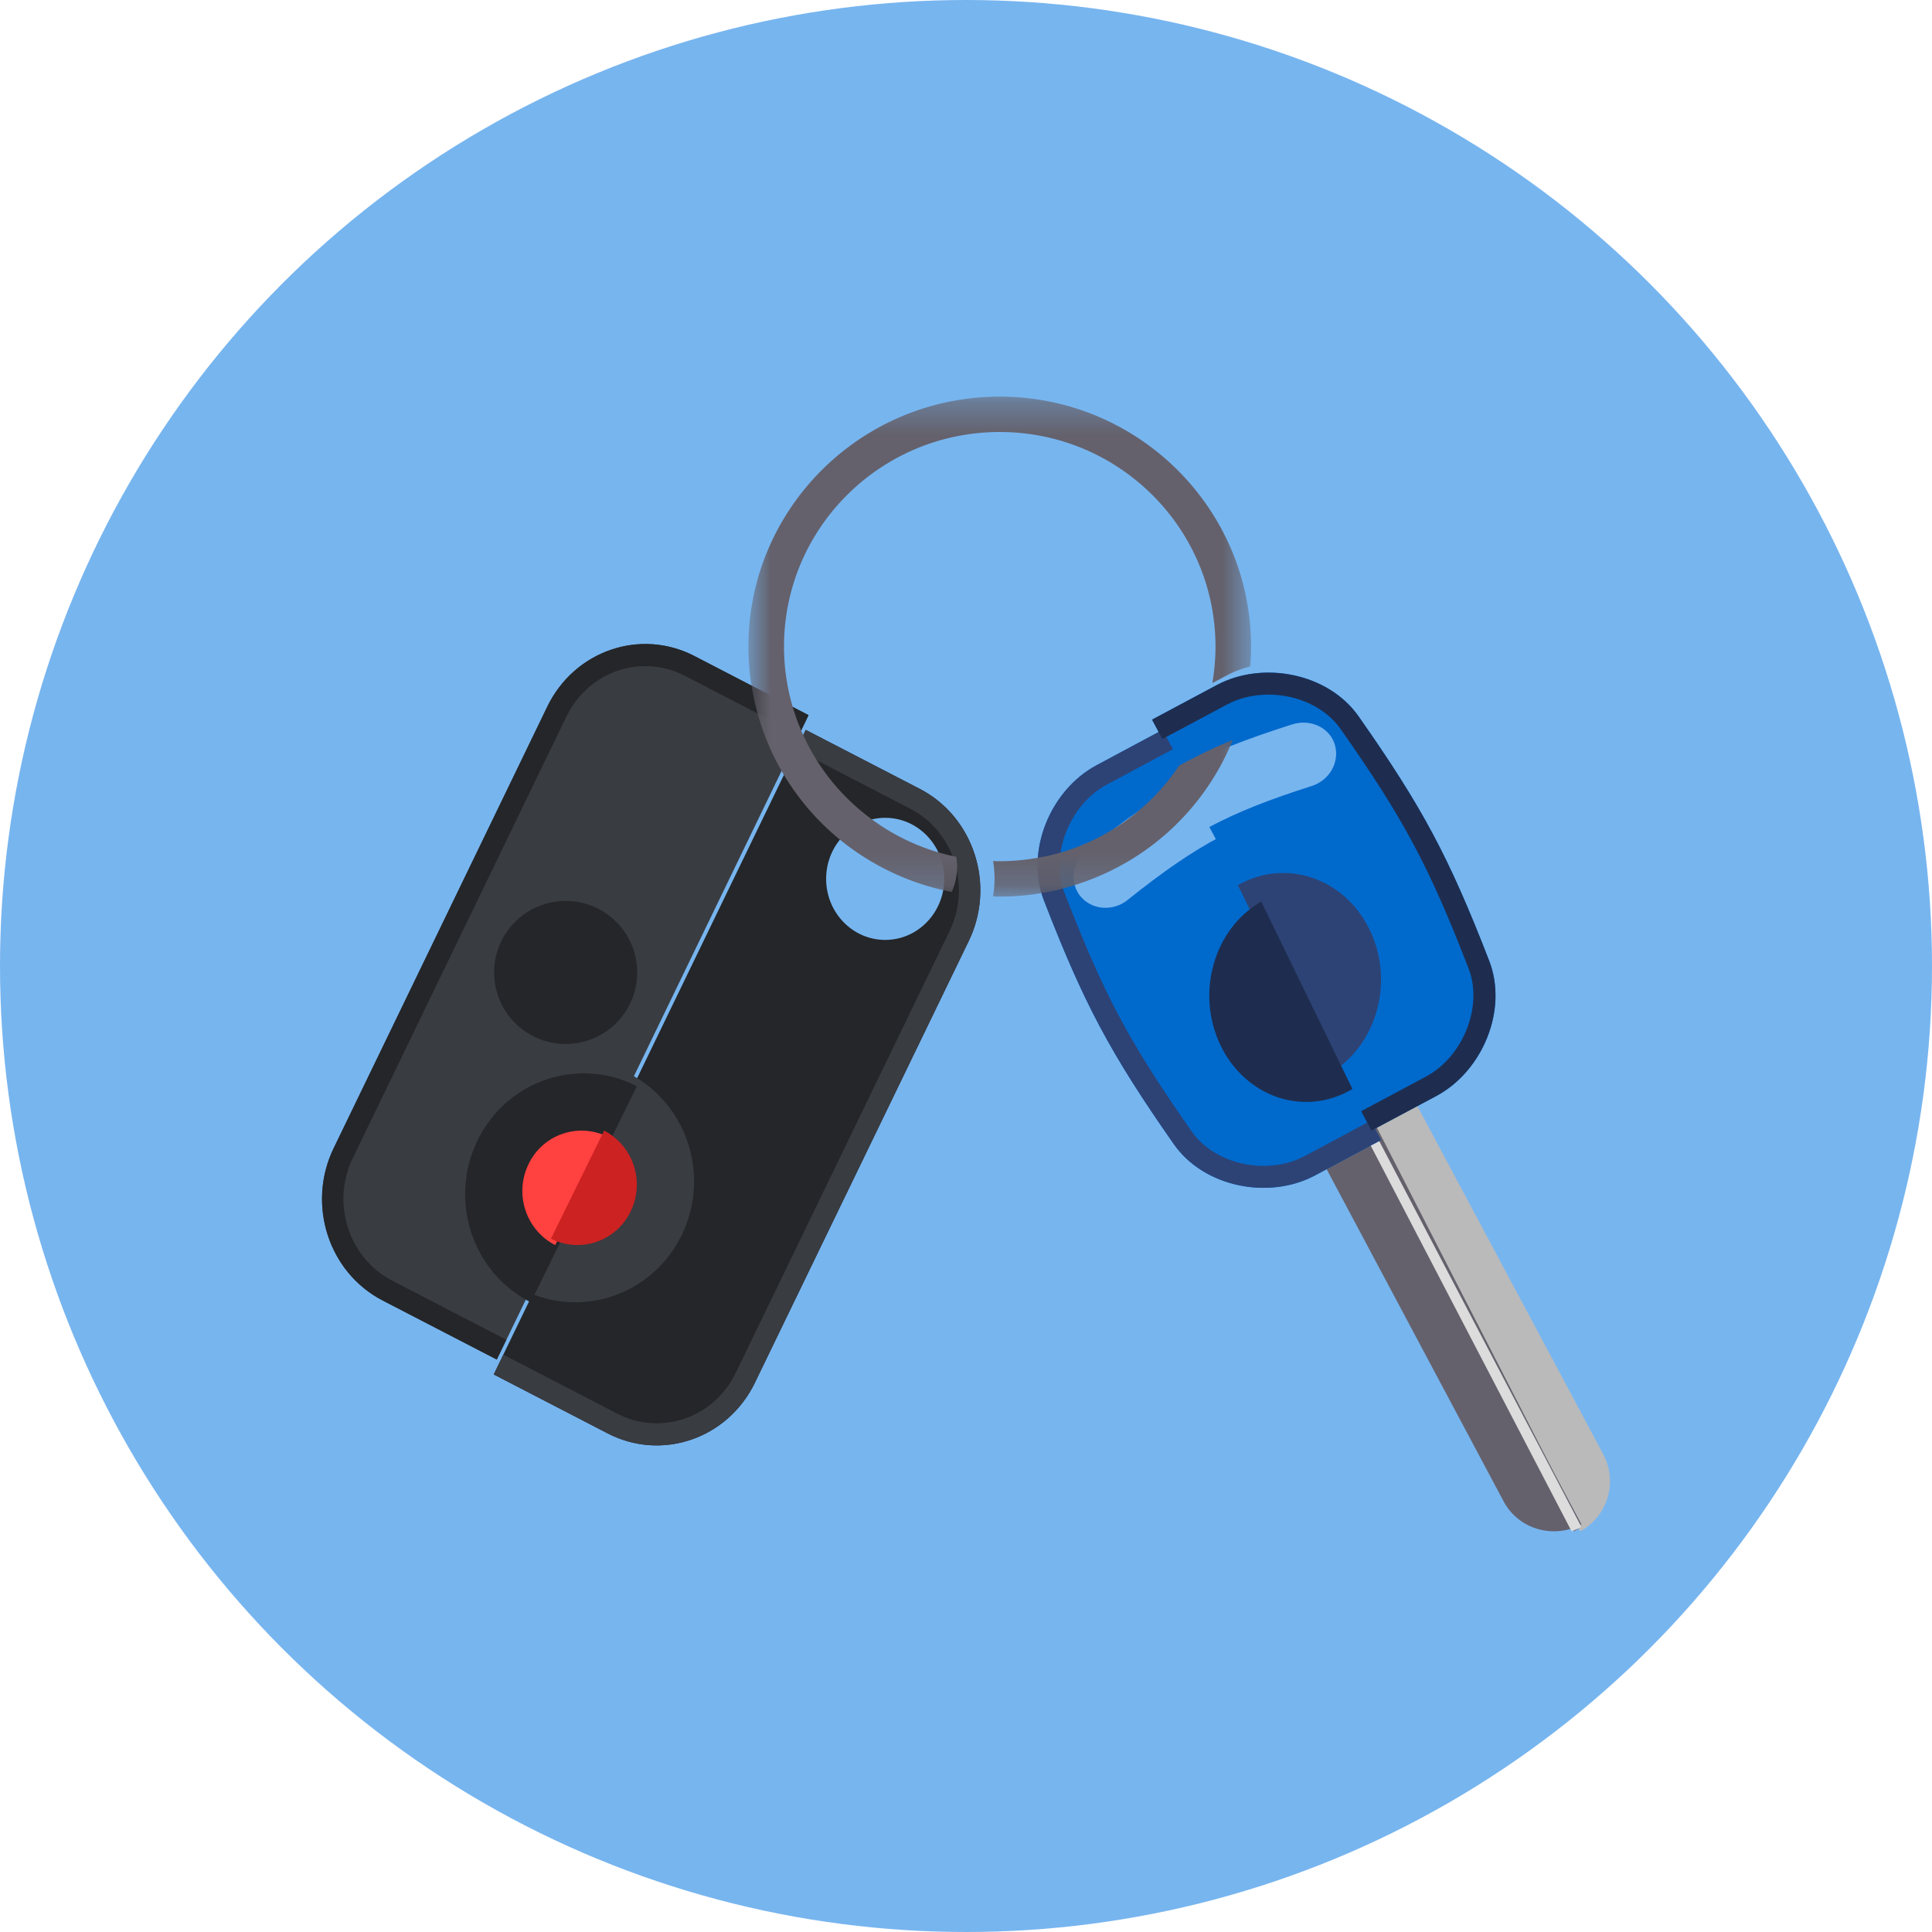 <svg xmlns="http://www.w3.org/2000/svg" xmlns:xlink="http://www.w3.org/1999/xlink" width="60" height="60" viewBox="0 0 60 60">
    <defs>
        <path id="a" d="M.798.318h15.609v15.526H.798z"/>
    </defs>
    <g fill="none" fill-rule="evenodd">
        <circle cx="30" cy="30" r="30" fill="#77B5EF"/>
        <path fill="#BABABA" d="M49.31 47.403c.68-.527.893-1.469.478-2.245l-6.285-11.772a1.782 1.782 0 0 0-1.58-.942c-.18 0-.352.028-.526.076a2.06 2.06 0 0 0-.286.12l7.963 14.916c.084-.046.166-.096.236-.153"/>
        <path fill="#64616C" d="M41.183 32.444l-.026.012a2.023 2.023 0 0 0-.214.131 1.8 1.8 0 0 0-.511 2.283l6.258 11.745c.317.602.931.94 1.566.94.186 0 .365-.027.545-.082.096-.034.193-.076.29-.125l.02-.013-7.928-14.89z"/>
        <path fill="#64616C" d="M49.111 47.403l-7.586-14.792a.29.29 0 0 0-.261-.166c-.054 0-.1.014-.147.041-.003.001-.004.004-.006.006l7.772 15.064c.08-.046.16-.096.228-.153"/>
        <path fill="#DCDCDC" d="M41.265 32.444a.294.294 0 0 0-.15.304c0 .035.013.07.034.104l7.658 14.704c.095-.035.19-.077.284-.125.007-.003.013-.009.02-.013l-7.846-14.974z"/>
        <path fill="#0069CC" d="M37.877 25.995c-.92.489-1.777 1.09-2.865 1.96-.437.347-1.072.316-1.438-.097-.367-.414-.29-1.086.192-1.472 1.203-.96 2.15-1.624 3.167-2.165l-.828-1.554-2.051 1.098c-1.43.766-2.225 2.669-1.636 4.195 1.244 3.214 2.062 4.75 4.036 7.573.937 1.34 2.957 1.735 4.387.97l2.048-1.097-5.012-9.411z"/>
        <path fill="#0069CC" d="M40.13 22.497c.59-.189 1.193.122 1.333.659.14.536-.19 1.083-.723 1.253-1.308.417-2.275.792-3.182 1.274l5.035 9.428 2.012-1.074c1.436-.766 2.235-2.674 1.642-4.202-1.248-3.22-2.071-4.76-4.054-7.587-.941-1.343-2.971-1.739-4.407-.971l-2.008 1.072.832 1.557c1.002-.533 2.073-.948 3.52-1.41"/>
        <path fill="#2D4375" d="M42.569 34.804l-2.048 1.098c-.375.2-.817.305-1.28.305-.916 0-1.77-.409-2.23-1.065-1.952-2.791-2.73-4.25-3.958-7.429-.451-1.165.167-2.728 1.321-3.347l2.051-1.098-.32-.601-2.052 1.099c-1.429.765-2.224 2.668-1.634 4.193 1.242 3.215 2.061 4.75 4.035 7.573.937 1.34 2.958 1.736 4.387.97l2.048-1.097-.32-.6z"/>
        <path fill="#1E2D4F" d="M38.108 21.879c.376-.2.82-.307 1.285-.307.92 0 1.779.409 2.24 1.068 1.962 2.795 2.743 4.255 3.977 7.442.452 1.167-.168 2.734-1.327 3.353l-2.012 1.075.322.601 2.012-1.073c1.436-.767 2.235-2.675 1.642-4.203-1.248-3.22-2.071-4.76-4.054-7.587-.941-1.342-2.971-1.739-4.407-.972l-2.008 1.073.321.602 2.009-1.072z"/>
        <path fill="#2D4375" d="M42.53 28.863c-.786-1.606-2.61-2.216-4.086-1.373l2.86 5.843c1.462-.869 2.013-2.864 1.226-4.47"/>
        <path fill="#1E2D4F" d="M39.17 28c-.007.005-.016.007-.024.012-1.465.858-2.018 2.857-1.235 4.465.782 1.607 2.604 2.214 4.068 1.355l.021-.015L39.17 28z"/>
        <path fill="#242629" d="M27.49 29.19c-1.013 0-1.834-.85-1.834-1.896 0-1.048.821-1.896 1.835-1.896 1.012 0 1.833.848 1.833 1.896 0 1.047-.82 1.896-1.833 1.896m1.07-4.693l-3.538-1.83-9.69 20.018 3.538 1.83c1.683.872 3.73.167 4.573-1.574l6.64-13.715c.842-1.741.16-3.858-1.523-4.729"/>
        <path fill="#393C41" d="M21.566 20.373c-1.682-.87-3.728-.167-4.57 1.574L10.362 35.66c-.842 1.74-.161 3.856 1.52 4.727l3.547 1.835L25.11 22.21l-3.545-1.836z"/>
        <path fill="#242629" d="M12.18 39.772c-1.352-.7-1.902-2.407-1.225-3.804l6.635-13.713c.468-.967 1.409-1.568 2.454-1.568.427 0 .839.102 1.224.3l3.546 1.837.297-.615-3.545-1.836c-1.682-.87-3.728-.167-4.57 1.574L10.361 35.66c-.842 1.74-.16 3.856 1.521 4.727l3.545 1.835.298-.614-3.545-1.836z"/>
        <path fill="#393C41" d="M28.561 24.497l-3.537-1.83-.298.614 3.538 1.832c.655.338 1.143.92 1.374 1.639.232.72.178 1.488-.15 2.166L22.85 42.633c-.468.967-1.41 1.568-2.456 1.568a2.64 2.64 0 0 1-1.225-.3l-3.537-1.831-.298.614 3.538 1.831c1.683.872 3.73.167 4.573-1.574l6.64-13.715c.842-1.74.16-3.857-1.523-4.729"/>
        <path fill="#393C41" d="M19.523 33.333l-3.3 6.716c1.82.924 4.031.173 4.942-1.68.91-1.853.175-4.106-1.642-5.036"/>
        <path fill="#242629" d="M19.773 33.731c-1.817-.928-4.028-.177-4.938 1.676-.91 1.854-.175 4.108 1.644 5.036l.005.001 3.294-6.71c-.002 0-.003-.002-.005-.003"/>
        <path fill="#FF4140" d="M18.885 35.31a1.823 1.823 0 0 0-2.468.838c-.454.926-.087 2.053.822 2.517.001 0 .003 0 .004.002l1.646-3.354-.004-.003"/>
        <path fill="#CC2221" d="M18.763 35.111L17.11 38.47a1.83 1.83 0 0 0 2.471-.841 1.894 1.894 0 0 0-.82-2.518"/>
        <path fill="#242629" d="M19.542 31.217a2.221 2.221 0 1 0-3.971-1.99 2.221 2.221 0 0 0 3.971 1.99"/>
        <g transform="translate(22.444 12)">
            <mask id="b" fill="#fff">
                <use xlink:href="#a"/>
            </mask>
            <path fill="#64616C" d="M10.887 14.348c-.373.137-.766.24-1.166.302a6.72 6.72 0 0 1-1.118.096c-.07 0-.139 0-.207-.008a3.27 3.27 0 0 1 0 1.099c.068.007.137.007.207.007.483 0 .96-.042 1.414-.13.407-.07.8-.18 1.18-.316a7.77 7.77 0 0 0 4.644-4.42c-.6.247-1.138.508-1.67.803a6.651 6.651 0 0 1-3.284 2.567M8.603.318C4.29.318.798 3.798.798 8.08c0 .44.035.865.111 1.284A7.712 7.712 0 0 0 3.67 14.1c.98.79 2.16 1.353 3.443 1.6a1.887 1.887 0 0 0 .139-1.092 6.633 6.633 0 0 1-2.823-1.318 6.641 6.641 0 0 1-2.525-5.21c0-3.678 3.001-6.664 6.7-6.664 3.698 0 6.7 2.986 6.7 6.665 0 .384-.035.762-.097 1.133.145-.076.297-.159.455-.241.228-.123.47-.212.719-.275.02-.205.027-.412.027-.617 0-4.283-3.499-7.763-7.804-7.763" mask="url(#b)"/>
        </g>
    </g>
</svg>

